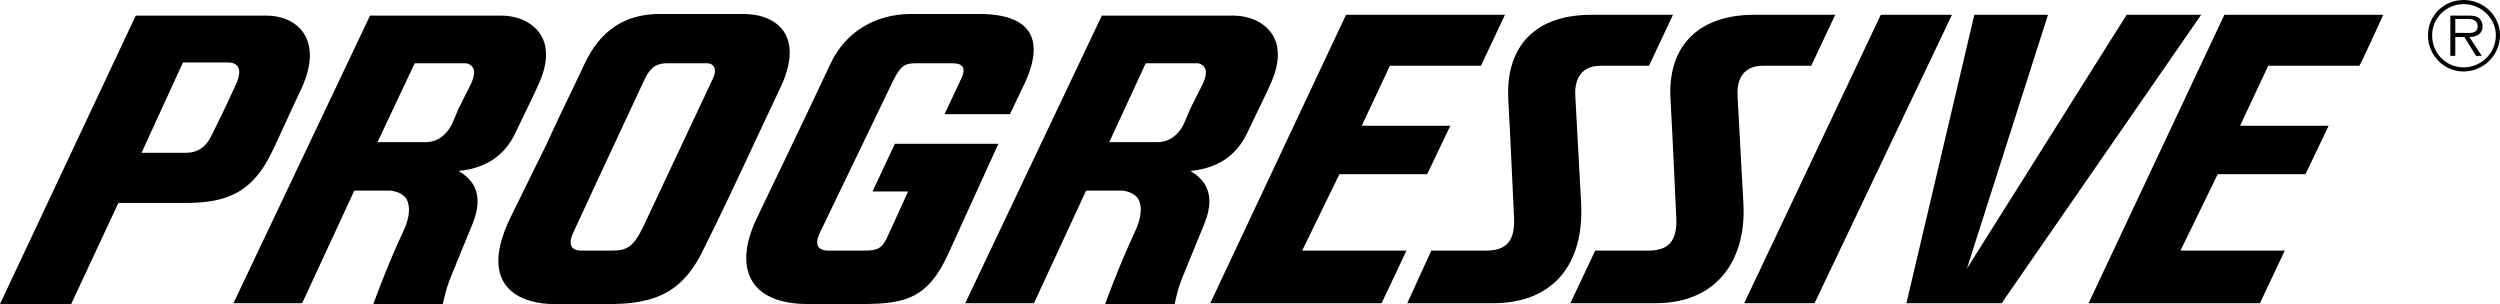 <svg width="148" height="18" viewBox="0 0 148 18" fill="none" xmlns="http://www.w3.org/2000/svg">
<path fill-rule="evenodd" clip-rule="evenodd" d="M73.021 0.924C73.805 0.924 74.785 1.216 75.324 2.043C75.667 2.578 75.912 3.551 75.128 5.156C75.128 5.191 74.694 6.088 74.268 6.968C74.104 7.308 73.941 7.644 73.805 7.929C73.168 9.242 72.041 9.972 70.472 10.118C71.109 10.507 72.089 11.285 71.305 13.231C71.305 13.231 70.325 15.614 70.031 16.344C69.688 17.171 69.541 17.998 69.541 17.998H65.425C65.425 17.998 66.209 15.809 67.189 13.718C67.581 12.89 67.63 12.21 67.385 11.772C67.091 11.334 66.454 11.285 66.454 11.285H64.298L61.21 17.949H57.143L65.229 0.924H73.021ZM70.472 6.421L71.207 4.962C71.404 4.523 71.453 4.183 71.305 3.989C71.207 3.794 70.914 3.745 70.914 3.745H67.826L65.669 8.415H68.512C69.198 8.415 69.737 8.026 70.08 7.345L70.472 6.421Z" fill="black"/>
<path fill-rule="evenodd" clip-rule="evenodd" d="M29.699 0.924C30.482 0.924 31.463 1.216 32.002 2.043C32.344 2.578 32.59 3.551 31.805 5.156C31.805 5.191 31.377 6.077 30.953 6.952C30.787 7.297 30.621 7.64 30.482 7.929C29.845 9.242 28.718 9.972 27.15 10.118C27.787 10.507 28.767 11.285 27.983 13.231C27.983 13.231 27.003 15.614 26.709 16.344C26.365 17.171 26.219 17.998 26.219 17.998H22.102C22.102 17.998 22.886 15.809 23.866 13.718C24.259 12.89 24.308 12.21 24.062 11.772C23.768 11.334 23.131 11.285 23.131 11.285H20.975L17.888 17.949H13.82L21.906 0.924H29.699ZM27.15 6.421L27.885 4.962C28.081 4.523 28.13 4.183 27.983 3.989C27.885 3.794 27.591 3.745 27.591 3.745H24.552L22.347 8.415H25.189C25.876 8.415 26.415 8.026 26.758 7.345L27.15 6.421Z" fill="black"/>
<path fill-rule="evenodd" clip-rule="evenodd" d="M44.841 8.075C43.665 10.604 42.538 12.989 41.705 14.641C40.528 17.171 38.96 18.047 35.872 17.998H32.736C31.217 17.998 28.129 17.268 30.188 12.939L32.295 8.659C32.842 7.458 33.372 6.359 33.816 5.439C34.127 4.793 34.396 4.236 34.598 3.794C35.529 1.8 36.999 0.827 39.058 0.827H44.008C46.017 0.827 47.634 2.141 46.213 5.156L44.841 8.075ZM34.402 14.836H36.215C37.098 14.836 37.49 14.641 38.078 13.426L42.194 4.67C42.538 3.94 42.145 3.697 41.705 3.745H39.499C38.96 3.745 38.519 3.892 38.127 4.767C37.974 5.095 37.668 5.752 37.285 6.571C36.189 8.918 34.47 12.6 33.961 13.718C33.471 14.739 34.108 14.836 34.402 14.836Z" fill="black"/>
<path d="M58.122 0.827H53.957C51.801 0.827 50.036 1.898 49.154 3.794C48.419 5.4 44.792 12.939 44.792 12.939C43.469 15.712 44.204 17.998 47.831 17.998H51.065C53.663 17.998 54.937 17.609 56.113 15.08L59.103 8.513H52.977L51.653 11.334H53.761L52.585 13.912C52.242 14.69 51.996 14.837 51.163 14.837H49.056C48.419 14.837 48.174 14.496 48.566 13.718C49.056 12.696 52.879 4.767 52.879 4.767C53.32 3.892 53.565 3.746 54.202 3.746H56.407C56.946 3.746 57.24 3.988 56.897 4.67C56.8 4.865 55.917 6.762 55.917 6.762H59.788L60.671 4.913C61.945 2.141 60.818 0.875 58.122 0.827Z" fill="black"/>
<path d="M107.421 17.95L115.557 0.876H111.342L103.256 17.95H107.421Z" fill="black"/>
<path d="M125.897 0.876L116.439 15.906L121.241 0.876H116.88L112.861 17.949H118.498L130.308 0.876H125.897Z" fill="black"/>
<path d="M93.602 12.014L93.259 5.691C93.21 4.962 93.406 3.891 94.778 3.891H97.621L99.041 0.875H94.239C90.466 0.875 89.143 3.162 89.29 5.886C89.388 7.54 89.633 12.939 89.633 12.939C89.681 14.252 89.191 14.836 87.967 14.836H84.732L83.311 17.949H88.407C91.838 17.949 93.798 15.76 93.602 12.014Z" fill="black"/>
<path d="M103.207 12.014L102.864 5.691C102.815 4.962 103.011 3.891 104.383 3.891H107.225L108.647 0.875H103.844C100.707 0.875 98.699 2.577 98.894 5.886C98.993 7.54 99.238 12.939 99.238 12.939C99.287 14.252 98.796 14.836 97.571 14.836H94.435L92.965 17.949H98.012C101.737 17.949 103.403 15.274 103.207 12.014Z" fill="black"/>
<path d="M79.685 0.876L71.648 17.949H81.792L83.262 14.836H77.088L79.293 10.312H84.488L85.86 7.443H80.616L82.283 3.892H87.673L89.094 0.876H79.685Z" fill="black"/>
<path d="M131.682 0.876L123.645 17.949H133.789L135.259 14.836H129.084L131.289 10.312H136.484L137.857 7.443H132.613L134.279 3.892H139.67C139.719 3.892 141.091 0.876 141.091 0.876H131.682Z" fill="black"/>
<path fill-rule="evenodd" clip-rule="evenodd" d="M11.026 12.015H7.008L4.214 17.998H0L8.037 0.924H15.78C17.544 0.924 19.211 2.286 17.839 5.254C17.458 6.056 17.112 6.812 16.818 7.457C16.505 8.14 16.251 8.697 16.074 9.047C14.996 11.237 13.624 12.015 11.026 12.015ZM10.831 3.697L8.38 9.047H10.977C11.712 9.047 12.203 8.707 12.546 7.978C12.595 7.88 13.182 6.713 13.918 5.107C14.457 3.988 14.016 3.697 13.477 3.697H10.831Z" fill="black"/>
<path fill-rule="evenodd" clip-rule="evenodd" d="M145.844 0C144.668 0 143.736 0.924 143.736 2.092C143.736 3.259 144.668 4.232 145.844 4.232C147.021 4.232 148 3.259 148 2.092C148 0.924 147.021 0 145.844 0ZM147.755 2.092C147.755 1.071 146.873 0.243 145.844 0.243C144.815 0.243 143.982 1.071 143.982 2.092C143.982 3.162 144.815 3.988 145.844 3.988C146.873 3.988 147.755 3.162 147.755 2.092ZM146.579 3.308H146.922L146.187 2.189C146.628 2.189 146.971 1.994 146.971 1.557C146.971 1.362 146.873 1.119 146.677 1.022C146.53 0.924 146.285 0.924 146.089 0.924H145.06V3.308H145.353V2.189H145.893L146.579 3.308ZM145.946 1.95C145.893 1.948 145.842 1.946 145.795 1.946H145.353V1.119H146.04C146.334 1.119 146.677 1.168 146.677 1.557C146.677 1.976 146.277 1.962 145.946 1.95Z" fill="black"/>
</svg>
